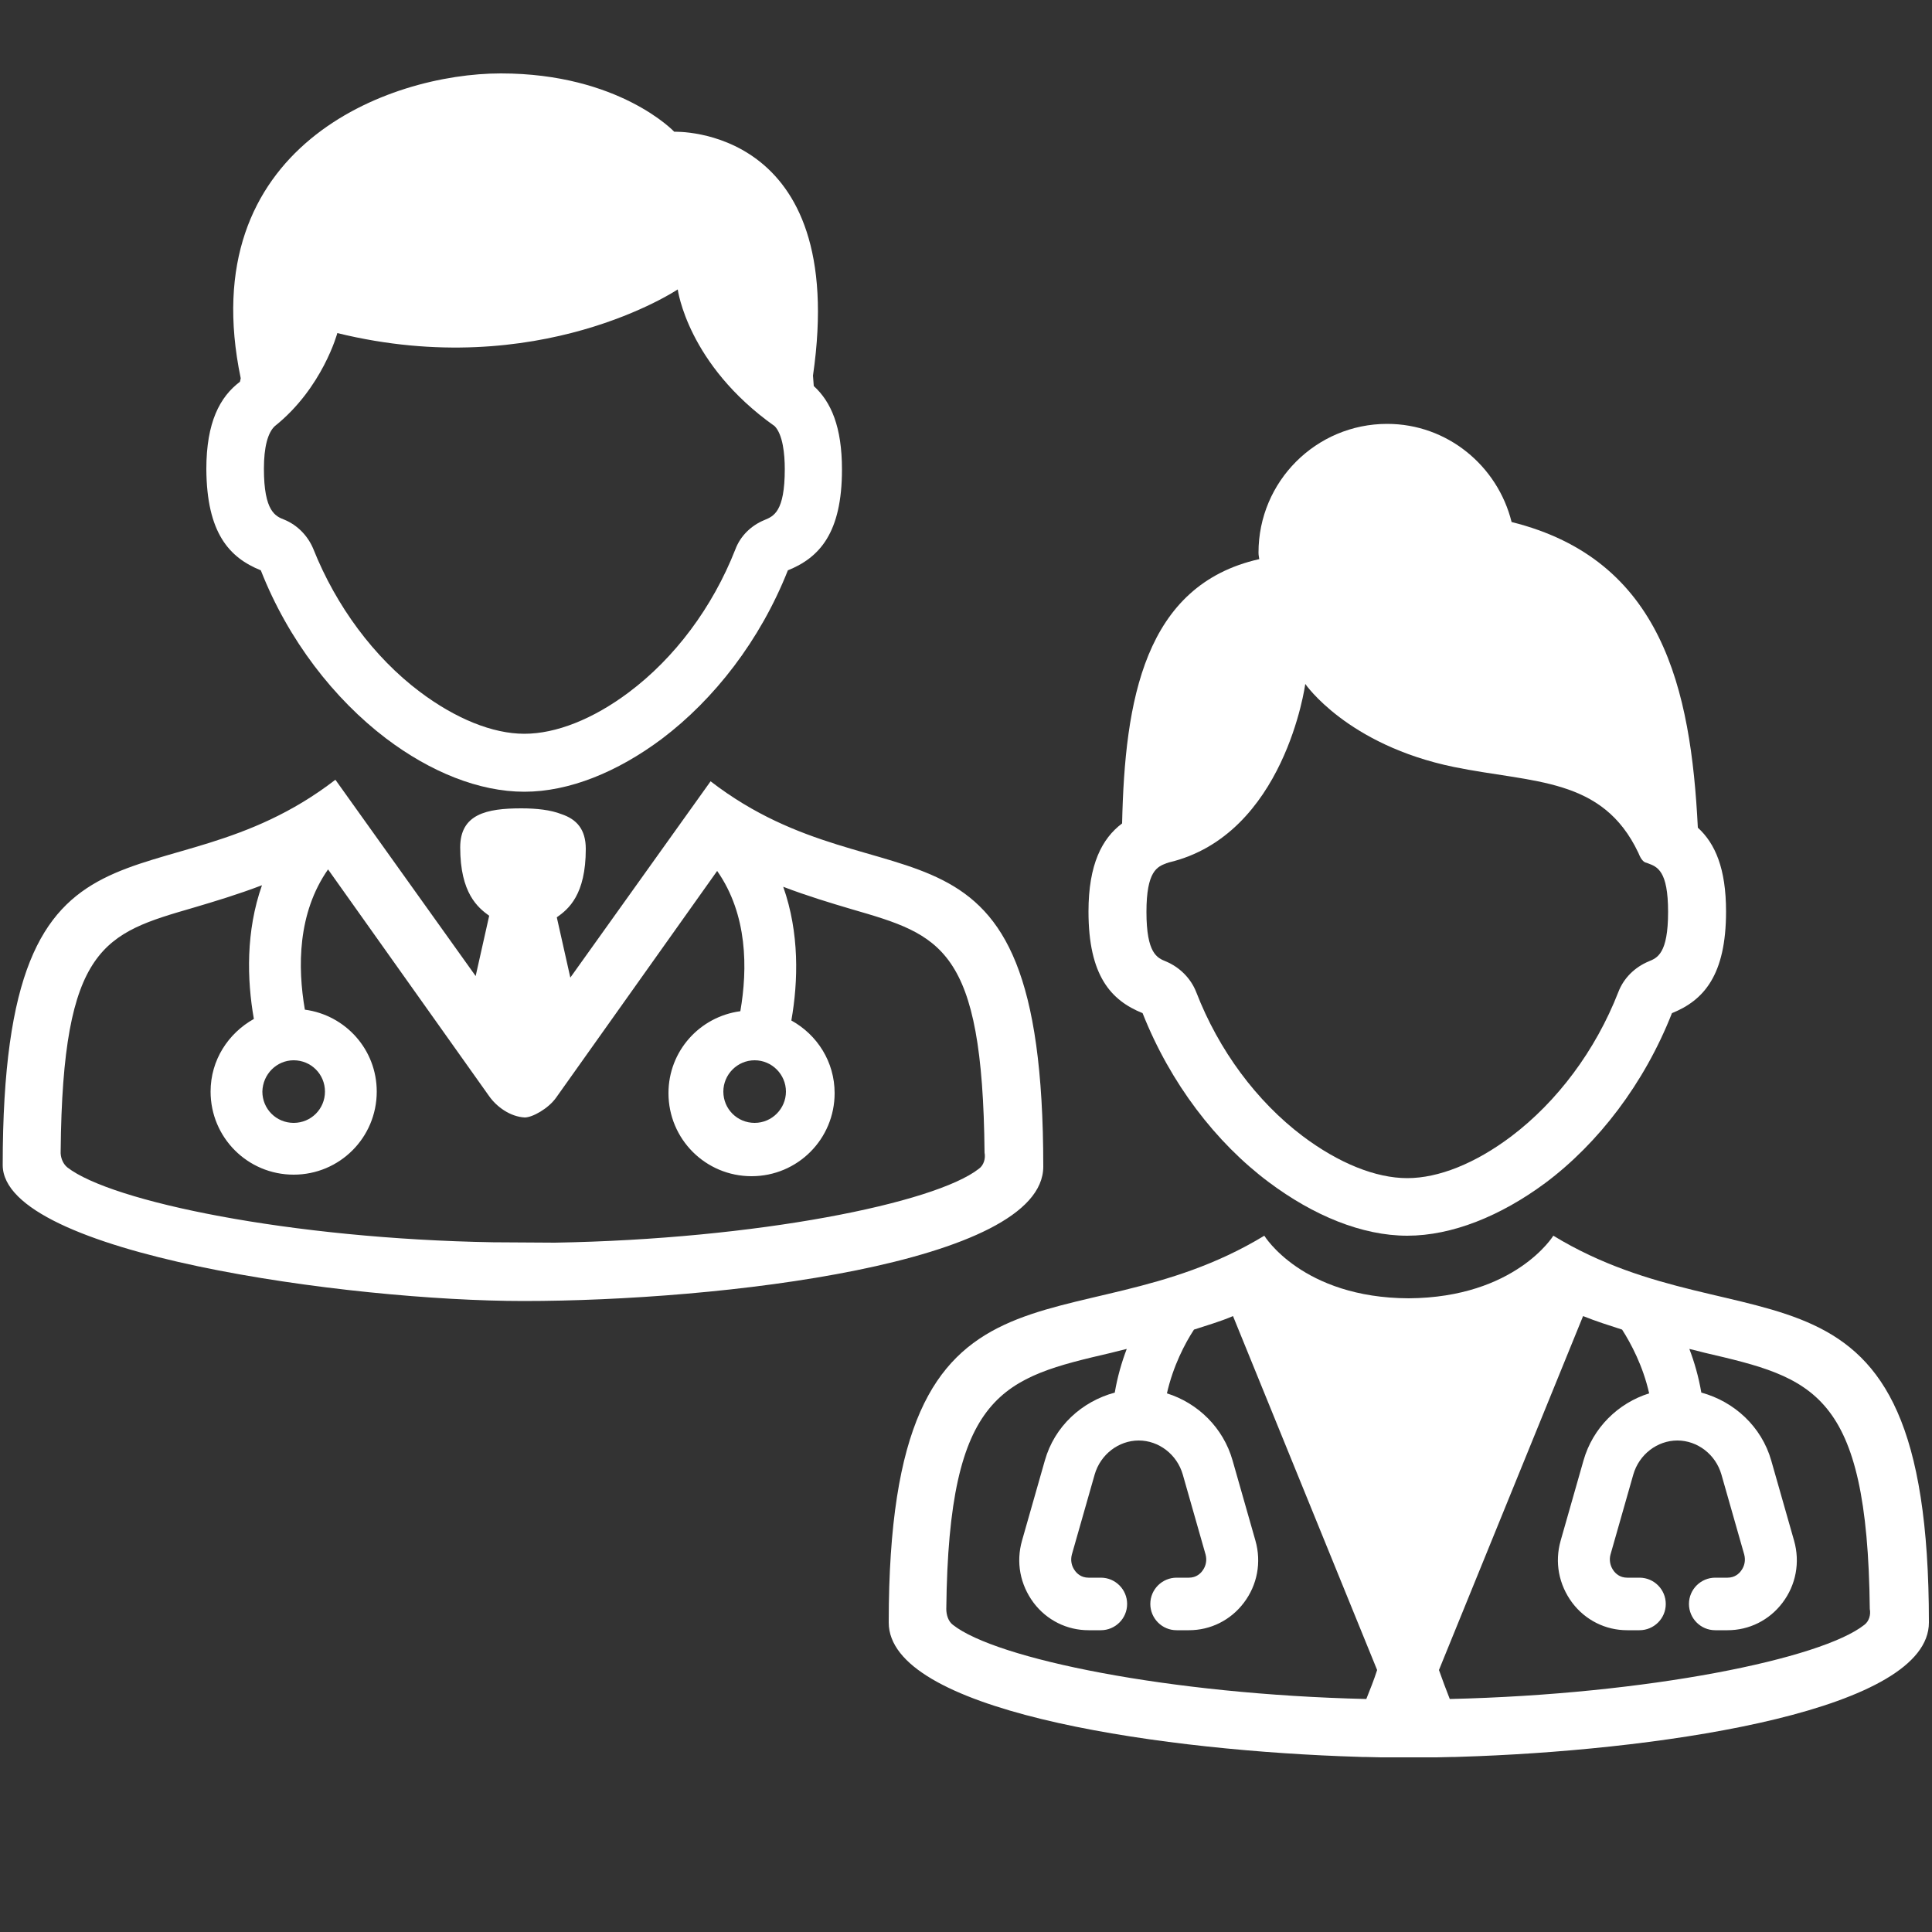 <?xml version="1.0" encoding="utf-8"?>
<!-- Generator: Adobe Illustrator 25.2.1, SVG Export Plug-In . SVG Version: 6.00 Build 0)  -->
<svg version="1.1" id="Ebene_1" xmlns="http://www.w3.org/2000/svg" xmlns:xlink="http://www.w3.org/1999/xlink" x="0px" y="0px"
	 viewBox="0 0 500 500" style="enable-background:new 0 0 500 500;" xml:space="preserve">
<rect x="0" y="0" width="500" height="500" fill="#333333" stroke="none"/>
<style type="text/css">
	.st0{fill:#FFFFFF;}
</style>
<g>
	<path class="st0" d="M499.2,419.9c0-102.3-47.3-69.7-97.2-100.1c0,0-9.8,16-37.4,16.2c-27.6-0.1-37.4-16.2-37.4-16.2
		c-50,30.4-97.2-2.2-97.2,100.1c0,22.5,66.5,32.6,116.8,34.6c0,0,0,0,0,0h0c1.9,0.1,3.8,0.1,5.7,0.2c0.2,0,0.4,0,0.6,0
		c1.5,0,2.9,0.1,4.3,0.1c0.2,0,0.4,0,0.5,0c1.2,0,2.5,0,3.7,0c0.6,0,1.2,0,1.8,0c0.2,0,0.5,0,0.8,0c0.1,0,0.3,0,0.4,0
		c0.1,0,0.3,0,0.4,0c0.2,0,0.5,0,0.8,0c0.6,0,1.2,0,1.8,0c1.2,0,2.4,0,3.7,0c0.2,0,0.4,0,0.5,0c1.4,0,2.9-0.1,4.3-0.1
		c0.2,0,0.4,0,0.6,0c1.9-0.1,3.8-0.1,5.7-0.2h0c0,0,0,0,0,0C432.7,452.5,499.2,442.4,499.2,419.9z M246.6,420.5
		c-1.2-0.9-1.7-2.6-1.7-4.1c0.6-56.4,14.8-59.8,42.7-66.3c1.2-0.3,2.7-0.7,4-1c-1.3,3.4-2.4,7.2-3.1,11.3
		c-8.5,2.3-15.6,8.7-18.1,17.6l-5.9,20.7c-1.6,5.6-0.5,11.4,3,16.1c3.4,4.5,8.6,7.1,14.2,7.1h3.2c3.7,0,6.8-3,6.8-6.8
		c0-3.7-3-6.8-6.8-6.8h-3.2c-1.9,0-3-1.1-3.5-1.8c-0.9-1.2-1.2-2.7-0.8-4.2l5.9-20.7c1.5-5.2,6.2-8.8,11.4-8.8
		c5.2,0,9.9,3.6,11.4,8.8l5.9,20.7c0.4,1.5,0.1,3-0.8,4.2c-0.5,0.7-1.6,1.8-3.5,1.8h-3.2c-3.7,0-6.8,3-6.8,6.8c0,3.7,3,6.8,6.8,6.8
		h3.2c5.6,0,10.8-2.6,14.2-7.1c3.5-4.6,4.6-10.5,3-16.1l-5.9-20.7c-2.4-8.5-9-14.9-17-17.4c1.6-7.1,4.7-13,7-16.5
		c3.3-1.1,6.6-2,10.1-3.5l37.3,91.6c-0.8,2.5-1.8,5-2.8,7.5C302.5,438.5,257.7,429.3,246.6,420.5z M482.5,420.5
		c-11.1,8.8-55.9,18-107.3,19.2c-1-2.5-1.9-5-2.8-7.5l37.3-91.6c3.5,1.4,6.7,2.4,10.1,3.5c2.3,3.6,5.4,9.4,7,16.5
		c-8,2.5-14.6,8.9-17,17.4l-5.9,20.7c-1.6,5.6-0.5,11.4,3,16.1c3.4,4.5,8.6,7.1,14.2,7.1h3.2c3.7,0,6.8-3,6.8-6.8
		c0-3.7-3-6.8-6.8-6.8h-3.2c-1.9,0-3-1.1-3.5-1.8c-0.9-1.2-1.2-2.8-0.8-4.2l5.9-20.7c1.5-5.2,6.2-8.8,11.4-8.8s9.9,3.6,11.4,8.8
		l5.9,20.7c0.4,1.5,0.1,3-0.8,4.2c-0.5,0.7-1.6,1.8-3.5,1.8h-3.2c-3.7,0-6.8,3-6.8,6.8c0,3.7,3,6.8,6.8,6.8h3.2
		c5.6,0,10.8-2.6,14.2-7.1c3.5-4.6,4.6-10.5,3-16.1l-5.9-20.7c-2.5-8.8-9.6-15.3-18.1-17.6c-0.7-4.1-1.8-7.9-3.1-11.3
		c1.3,0.3,2.8,0.7,4,1c27.9,6.5,42.1,9.9,42.7,66.3C484.2,417.9,483.7,419.6,482.5,420.5z"/>
	<path class="st0" d="M295.7,262.2c7.2,18.2,19,33.5,32.6,43.7c11.6,8.7,24.2,13.9,35.9,13.9c11.6,0,24.2-5.1,35.8-13.7
		c13.6-10.2,25.5-25.6,32.7-43.9c8.2-3.3,14-9.8,14-26.3c0-11.1-2.8-17.6-7.3-21.7c-1.8-35.9-9.2-69.4-48.2-79.1
		c-3.6-14.5-16.6-25.4-32.2-25.4c-18.4,0-33.3,14.9-33.3,33.3c0,0.6,0.1,1.1,0.2,1.7c-29.8,6.7-34.8,36.6-35.5,68.4
		c-5.2,3.9-8.7,10.6-8.7,22.8C281.7,252.5,287.5,258.9,295.7,262.2z M301.9,223.4l0.6-0.2c30-7.1,35.3-46.1,35.3-46.2
		c0,0,10.8,15.8,38.5,21.5c20.6,4.2,38.4,2.6,47.7,22.2c0,0,0,0,0,0c0.5,1.3,1.1,2.2,1.8,2.5l0.6,0.2c2.5,0.9,5.3,1.9,5.3,12.6
		c0,10.8-2.8,11.9-5,12.8c-3.6,1.5-6.5,4.3-7.9,8c-5.9,15.1-15.8,28.3-27.7,37.3c-9.3,7-18.8,10.8-26.9,10.8
		c-8.2,0-17.8-3.9-27.1-10.9c-11.9-9-21.7-22.2-27.5-37.2c-1.4-3.6-4.3-6.5-7.9-8c-2.2-0.9-5-2-5-12.8
		C296.7,225.4,299.5,224.3,301.9,223.4z"/>
</g>
<g>
	<g>
		<path class="st0" d="M67.5,147.6c7.1,18.1,19,33.3,32.4,43.5c11.5,8.7,24.1,13.8,35.8,13.8c11.6,0,24.1-5.1,35.6-13.7
			c13.5-10.2,25.4-25.4,32.6-43.6c8.2-3.3,14-9.7,14-26.1c0-11-2.8-17.5-7.3-21.6l-0.2-2.7c9.4-64.9-35.9-63.1-35.9-63.1
			S160.3,19,129.6,19c-29.1,0-79.8,19-67.3,78.9l-0.2,0.9c-5.2,3.9-8.7,10.5-8.7,22.6C53.5,137.9,59.3,144.3,67.5,147.6z
			 M71.1,110.3c12.4-9.9,16.2-24.1,16.2-24.1c52.2,12.8,88.1-11.3,88.1-11.3s2.5,19.4,25.1,35.4c2.1,2.2,2.6,7.2,2.6,11.1
			c0,11.1-2.9,12.2-5.3,13.2c-3.4,1.4-6.2,4.1-7.5,7.6c-5.9,15-15.7,28.1-27.6,37c-9.2,6.9-18.8,10.7-27,10.7
			c-8.2,0-17.8-3.9-27.1-10.9c-11.8-8.9-21.6-22.1-27.5-36.9c-1.4-3.4-4.1-6.2-7.5-7.6c-2.3-0.9-5.3-2.1-5.3-13.2
			C68.3,115.7,69.3,112,71.1,110.3z"/>
	</g>
	<path class="st0" d="M183.9,202.2L147.6,253l-3.5-15.6c3-2.1,7.5-5.8,7.5-17.7c0-5.1-2.4-7.7-6.3-9c-2.8-1.1-6.4-1.5-10.4-1.5
		c-9,0-15.8,1.5-15.8,10.1c0,11.9,4.6,15.6,7.5,17.7l-3.5,15.6l-36.3-50.8c-45.4,35-86.1,0-86.1,99.7c0,23,90,35.2,134.8,35.2
		c50.4,0,134.5-9.6,134.5-34.8C270,202.2,229.3,237.2,183.9,202.2z M203.4,282.5c0,4.4-3.6,8.1-8.1,8.1s-8.1-3.6-8.1-8.1
		c0-4.4,3.6-8.1,8.1-8.1S203.4,278.1,203.4,282.5z M76,274.4c4.5,0,8.1,3.6,8.1,8.1c0,4.5-3.6,8.1-8.1,8.1c-4.5,0-8.1-3.6-8.1-8.1
		C68,278,71.6,274.4,76,274.4z M253.3,302.5c-11.4,8.9-57.4,18.2-109.7,19.1l-16-0.1c-52.3-0.9-98.8-10.5-110.2-19.4
		c-1.2-1-1.8-2.7-1.7-4.2c0.5-53.2,11.3-56.3,34.4-63c5.4-1.6,11.4-3.4,17.7-5.8c-4.2,11.9-3.9,24.4-2.1,34.6
		c-6.6,3.7-11.2,10.6-11.2,18.8c0,11.9,9.6,21.5,21.5,21.5c11.9,0,21.5-9.6,21.5-21.5c0-10.9-8.1-19.8-18.6-21.2
		c-1.9-11-1.9-25,6-36.3l41.7,58.7c1.9,2.7,5.4,5.3,9.2,5.5c2,0,6.1-2.3,8.1-5.1l41.7-58.7c7.9,11.3,7.9,25.3,6,36.3
		c-10.5,1.4-18.6,10.3-18.6,21.2c0,11.9,9.6,21.5,21.5,21.5c11.9,0,21.5-9.6,21.5-21.5c0-8.1-4.5-15.1-11.2-18.8
		c1.8-10.2,2.1-22.7-2.1-34.6c6.3,2.4,12.3,4.2,17.7,5.8c23.1,6.7,33.9,9.8,34.4,63C255.1,299.8,254.6,301.6,253.3,302.5z"/>
</g>
</svg>
